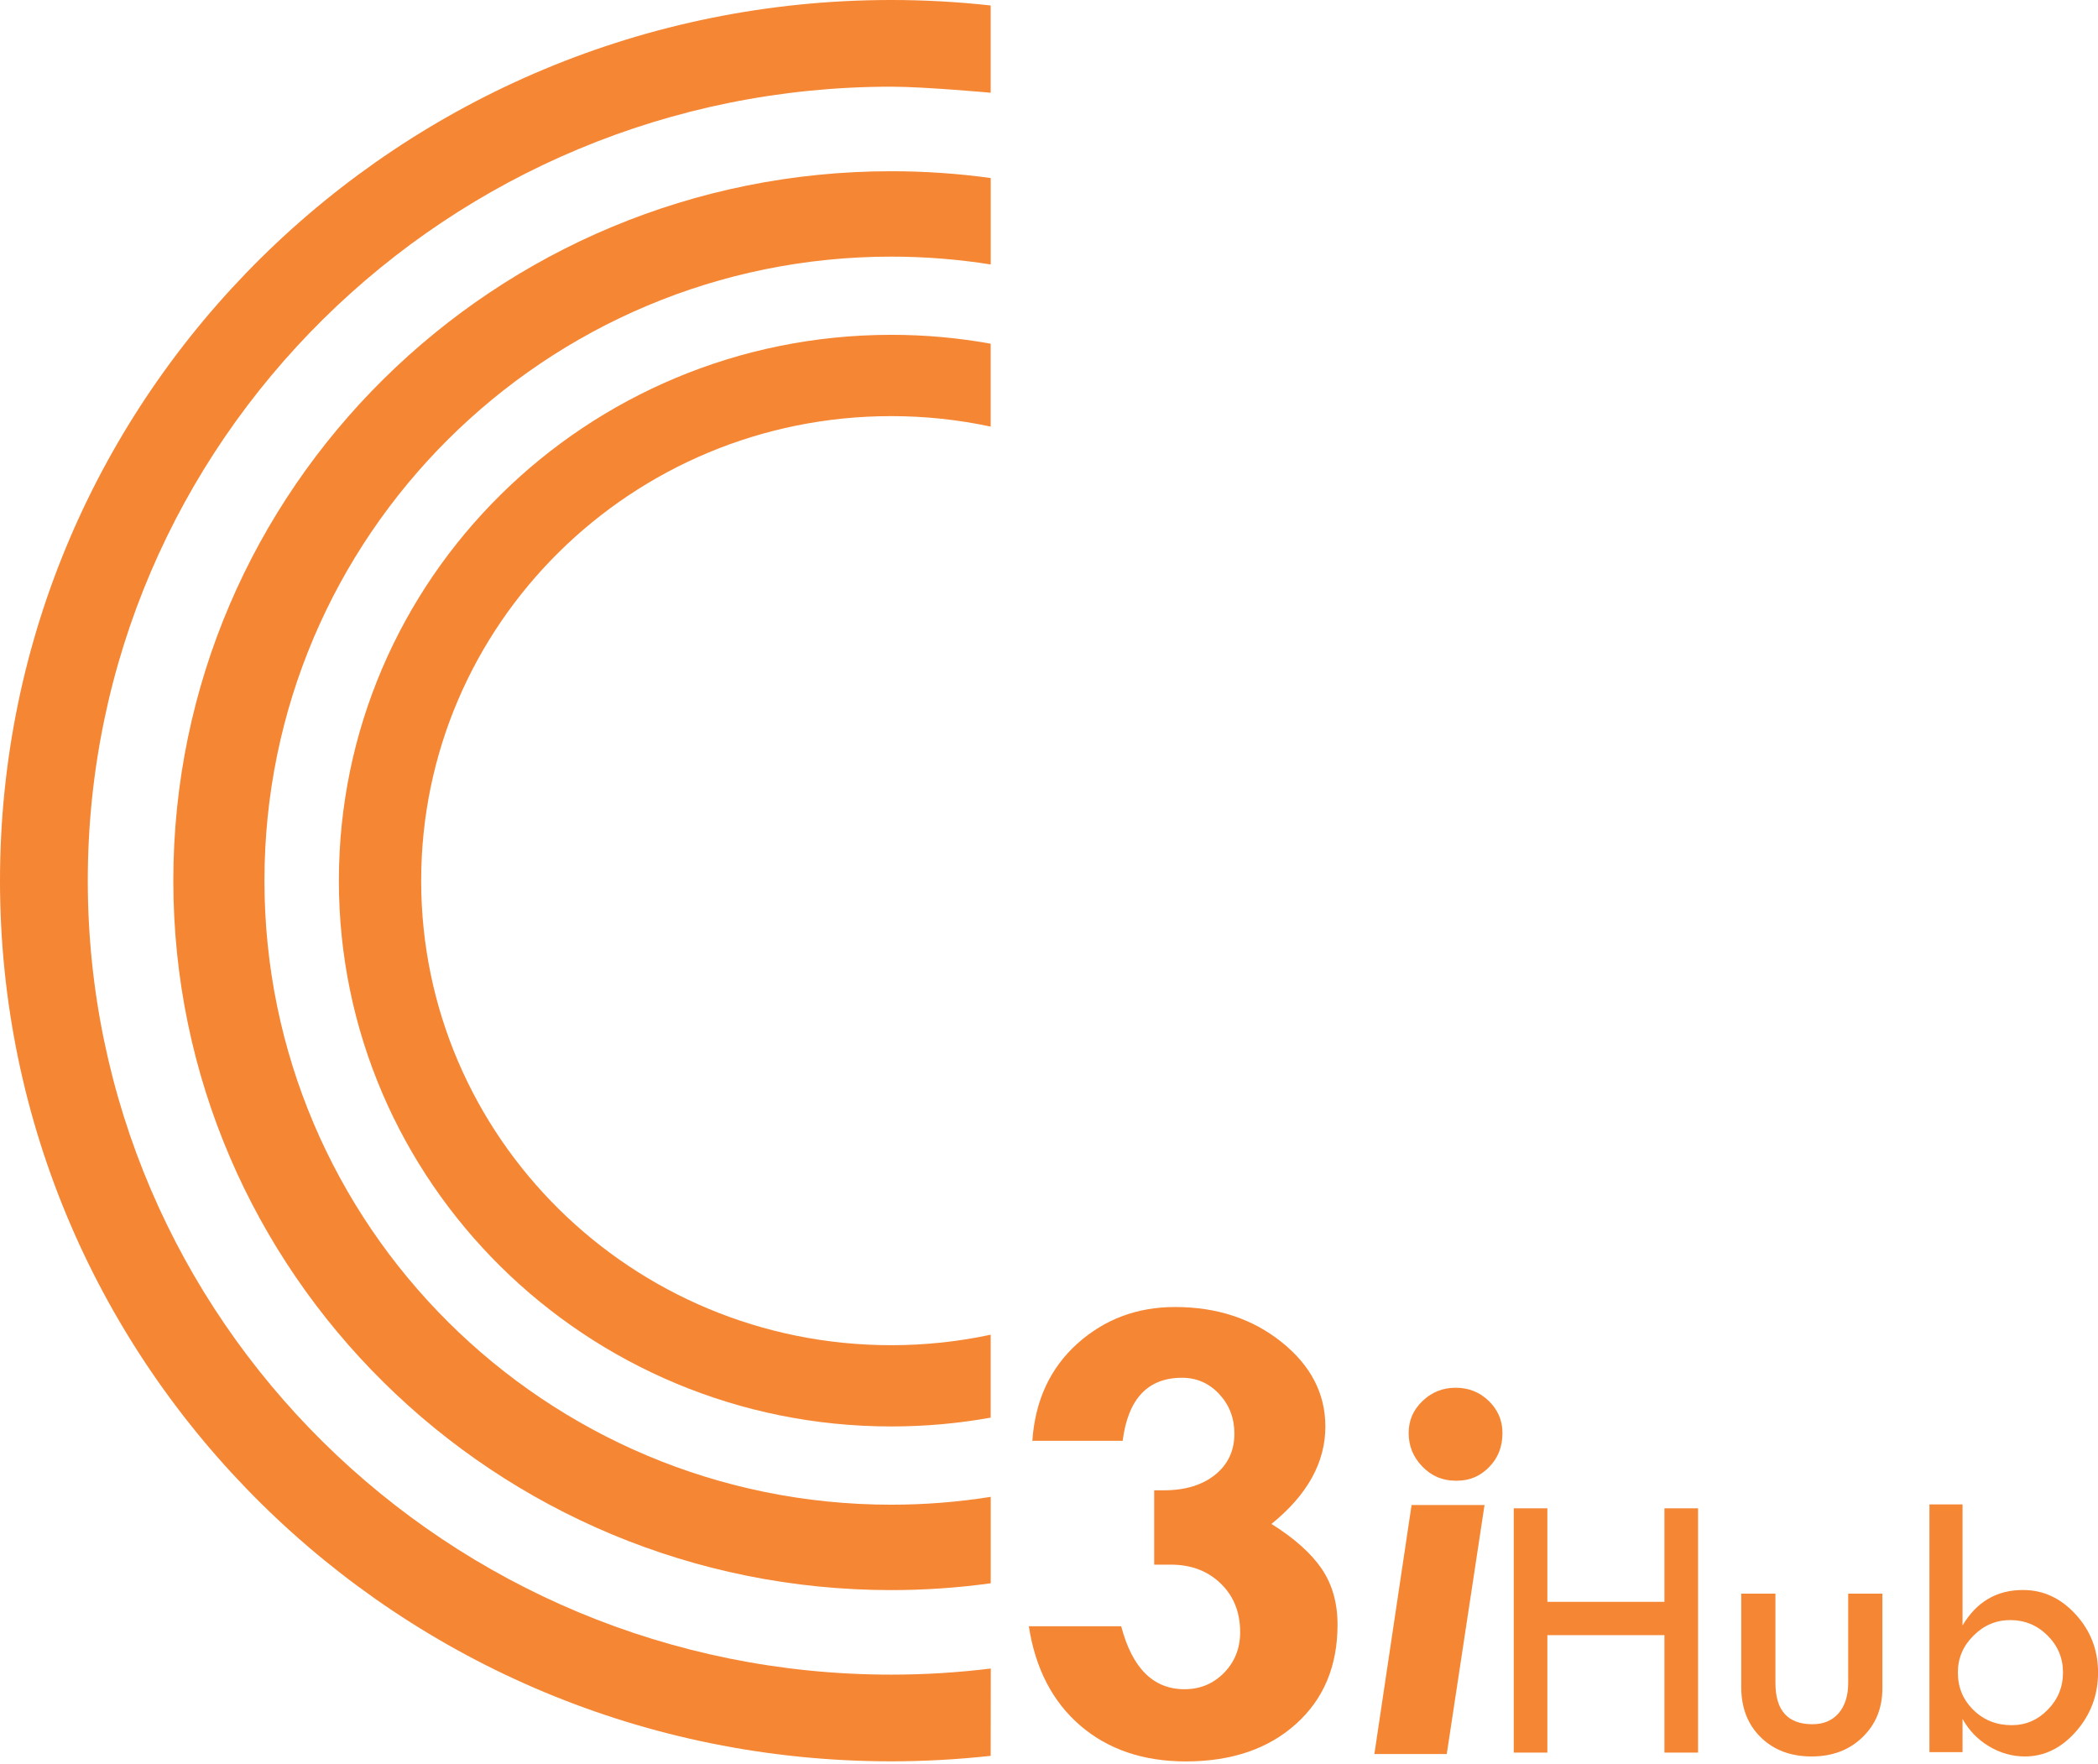 <svg width="44" height="37" viewBox="0 0 44 37" fill="none" xmlns="http://www.w3.org/2000/svg">
<g clip-path="url(#clip0_15_131)">
<path fill-rule="evenodd" clip-rule="evenodd" d="M18.691 -0C19.396 -0 20.092 0.039 20.777 0.115V1.945C20.777 1.945 19.387 1.818 18.691 1.818C9.385 1.818 1.841 9.273 1.841 18.469C1.841 27.665 9.385 35.121 18.691 35.121C19.398 35.121 20.095 35.077 20.779 34.993L20.777 36.824C20.092 36.899 19.396 36.939 18.691 36.939C8.368 36.939 0 28.67 0 18.47C0 8.268 8.369 -0 18.691 -0Z" fill="#F58634"/>
<path fill-rule="evenodd" clip-rule="evenodd" d="M18.692 3.591C19.4 3.591 20.096 3.64 20.778 3.734V5.546L20.787 5.548C20.105 5.439 19.406 5.382 18.692 5.382C11.432 5.382 5.546 11.242 5.546 18.469C5.546 25.697 11.432 31.557 18.692 31.557C19.406 31.557 20.105 31.5 20.787 31.391L20.778 31.392V33.205C20.096 33.299 19.4 33.348 18.692 33.348C10.377 33.348 3.635 26.687 3.635 18.469C3.635 10.252 10.377 3.591 18.692 3.591Z" fill="#F58634"/>
<path fill-rule="evenodd" clip-rule="evenodd" d="M18.692 7.022C19.404 7.022 20.101 7.086 20.777 7.208V8.947C20.105 8.803 19.407 8.727 18.692 8.727C13.247 8.727 8.833 13.089 8.833 18.47C8.833 23.85 13.247 28.212 18.692 28.212C19.407 28.212 20.105 28.136 20.777 27.992V29.731C20.101 29.853 19.404 29.916 18.692 29.916C12.294 29.916 7.107 24.791 7.107 18.469C7.107 12.147 12.294 7.022 18.692 7.022Z" fill="#F58634"/>
<path fill-rule="evenodd" clip-rule="evenodd" d="M29.604 31.564H31.134L30.342 36.786H28.824L29.604 31.564Z" fill="#F58634"/>
<path fill-rule="evenodd" clip-rule="evenodd" d="M30.529 31.054C30.254 31.054 30.022 30.956 29.83 30.757C29.638 30.559 29.543 30.326 29.543 30.053C29.543 29.79 29.64 29.567 29.834 29.382C30.028 29.196 30.259 29.104 30.529 29.104C30.8 29.104 31.032 29.196 31.224 29.382C31.414 29.567 31.51 29.79 31.51 30.053C31.51 30.338 31.419 30.576 31.233 30.765C31.047 30.958 30.822 31.054 30.555 31.054H30.529Z" fill="#F58634"/>
<path fill-rule="evenodd" clip-rule="evenodd" d="M31.747 31.633H32.452V33.594H34.907V31.633H35.612V36.756H34.907V34.293H32.452V36.756H31.747V31.633Z" fill="#F58634"/>
<path fill-rule="evenodd" clip-rule="evenodd" d="M36.518 33.422H37.235V35.294C37.235 35.872 37.493 36.161 38.012 36.161C38.243 36.161 38.426 36.084 38.561 35.93C38.694 35.774 38.761 35.563 38.761 35.294V33.422H39.478V35.407C39.478 35.824 39.339 36.166 39.06 36.434C38.783 36.703 38.428 36.837 37.996 36.837C37.555 36.837 37.199 36.703 36.926 36.434C36.654 36.166 36.518 35.816 36.518 35.383V33.422Z" fill="#F58634"/>
<path fill-rule="evenodd" clip-rule="evenodd" d="M40.465 31.551H41.159V34.089C41.455 33.593 41.876 33.346 42.426 33.346C42.852 33.346 43.219 33.516 43.533 33.859C43.845 34.201 44.001 34.606 44.001 35.078C44.001 35.548 43.847 35.959 43.541 36.31C43.234 36.661 42.875 36.837 42.467 36.837C42.203 36.837 41.953 36.766 41.717 36.626C41.48 36.485 41.294 36.292 41.159 36.05V36.747H40.465V31.551ZM43.266 35.076C43.266 34.774 43.158 34.515 42.942 34.301C42.725 34.084 42.464 33.977 42.158 33.977C41.861 33.977 41.604 34.087 41.387 34.305C41.169 34.521 41.061 34.779 41.061 35.076C41.061 35.388 41.169 35.649 41.387 35.862C41.604 36.075 41.871 36.181 42.189 36.181C42.483 36.181 42.735 36.074 42.947 35.856C43.16 35.639 43.266 35.379 43.266 35.076Z" fill="#F58634"/>
<path fill-rule="evenodd" clip-rule="evenodd" d="M23.544 30.217H21.651C21.709 29.371 22.025 28.693 22.593 28.18C23.164 27.668 23.847 27.411 24.644 27.411C25.517 27.411 26.264 27.655 26.877 28.146C27.49 28.636 27.796 29.227 27.796 29.917C27.796 30.671 27.418 31.352 26.665 31.961C27.145 32.26 27.496 32.575 27.719 32.901C27.941 33.228 28.051 33.618 28.051 34.074C28.051 34.94 27.761 35.635 27.178 36.157C26.597 36.679 25.828 36.941 24.869 36.941C23.98 36.941 23.242 36.691 22.658 36.191C22.075 35.69 21.714 34.994 21.577 34.106H23.514C23.745 34.986 24.188 35.427 24.841 35.427C25.169 35.427 25.445 35.313 25.671 35.083C25.896 34.853 26.009 34.568 26.009 34.23C26.009 33.814 25.873 33.472 25.601 33.21C25.328 32.945 24.979 32.814 24.551 32.814H24.206V31.255H24.411C24.857 31.255 25.215 31.146 25.486 30.928C25.753 30.713 25.888 30.424 25.888 30.067C25.888 29.743 25.784 29.469 25.571 29.238C25.358 29.009 25.097 28.895 24.79 28.895C24.073 28.895 23.658 29.335 23.545 30.216L23.544 30.217Z" fill="#F58634"/>
</g>
<defs>
<clipPath id="clip0_15_131">
<rect width="44" height="37" fill="white"/>
</clipPath>
</defs>
</svg>
